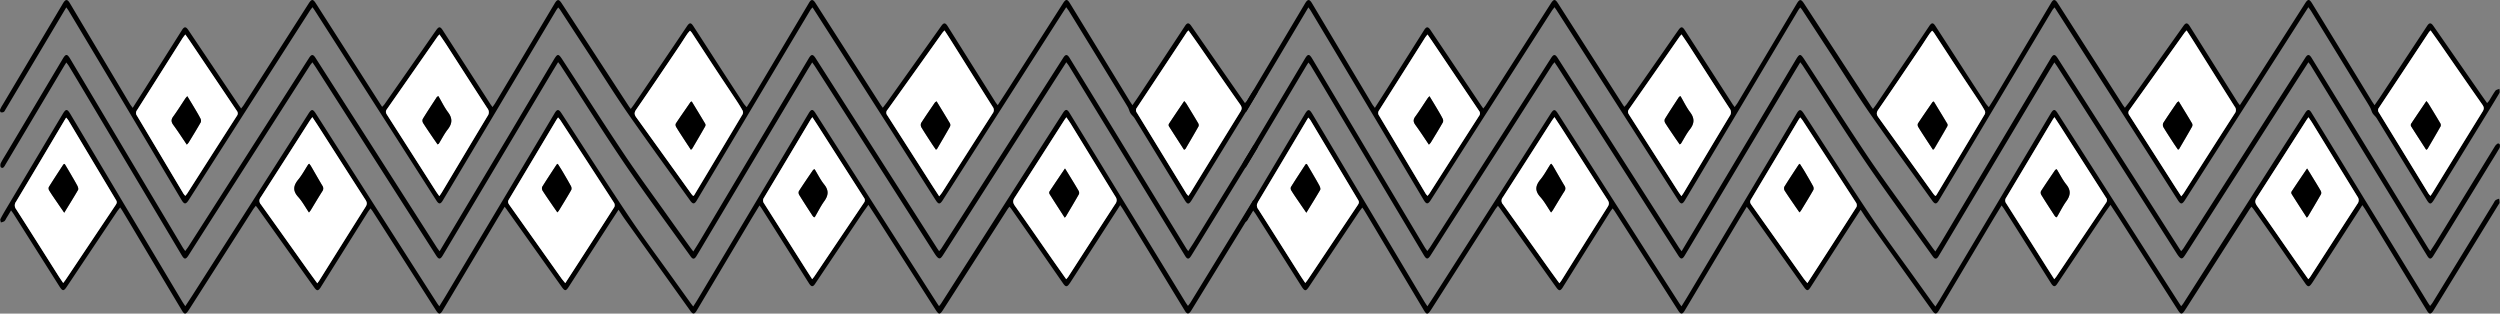 <?xml version="1.0" encoding="UTF-8"?> <svg xmlns="http://www.w3.org/2000/svg" id="Layer_1" data-name="Layer 1" viewBox="0 0 1807.34 226.71"><rect x="0" y="0" width="1807.34" height="226.71" fill="#808080" stroke="none"/> <defs> <style>.cls-1{fill:#fff;}</style> </defs> <path d="M1536.16,77.91c1.12-1.44,2-2.56,2.9-3.75q19.73-27.72,39.43-55.45c1.75-2.45,2.93-2.38,4.6.27q17.25,27.42,34.5,54.84c.41.66.94,1.25,1.67,2.23,2.5-3.86,4.81-7.36,7.07-10.9q20-31.29,40-62.58c2.21-3.46,3.15-3.44,5.33.13q21.54,35.16,43,70.35c.55.89,1.16,1.74,2,3,1.54-2.24,2.87-4.09,4.13-6l33.9-51.38c1.57-2.38,2.8-2.36,4.5.08l34.28,49.33L1798,74.5a14.22,14.22,0,0,0,1.39-1.54c1.55-2.46,2.93-5,4.64-7.37.56-.76,1.93-.94,2.93-1.39,0,1,.39,2.31-.07,3.09-3.83,6.5-7.82,12.92-11.77,19.36q-17.46,28.46-34.94,56.9c-.21.36-.43.71-.65,1.06-2.13,3.35-3.06,3.35-5.17-.11q-18.09-29.53-36.18-59.06c-.8-1.3-2.14-2.28-2.94-3.59s-1.07-2.89-1.83-4.22c-1.68-2.95-3.52-5.82-5.3-8.72Q1689.55,38.61,1671,8.34c-.59-1-1.3-1.87-2.19-3.13-3.24,5-6.29,9.76-9.32,14.5l-76,118.84-3.89,6.09c-2.07,3.21-3.1,3.24-5.13.08-5.6-8.75-11.16-17.52-16.76-26.26q-34.57-54.06-69.16-108.1l-3.21-5a16.27,16.27,0,0,0-1.51,1.77q-20.55,34.44-41.08,68.9t-41.09,68.87c-1.69,2.82-2.84,2.85-4.74.21-14.91-20.79-30-41.44-44.66-62.45-9.72-14-18.72-28.45-28-42.71q-10.69-16.38-21.36-32.76c-.35-.54-.79-1-1.41-1.78a20.78,20.78,0,0,0-1.41,1.88q-22.53,37.77-45,75.55-18.51,31-37,62c-1.72,2.89-2.91,2.94-4.66.21q-19-29.7-38-59.41-25-39.06-50-78.1c-.44-.69-.93-1.34-1.61-2.32-.72,1-1.35,1.68-1.86,2.48q-26.6,41.55-53.17,83.13-17.17,26.88-34.37,53.75c-2.1,3.28-3.25,3.22-5.22-.09q-22.11-37.14-44.26-74.26Q966.22,38.91,947.48,7.59c-.4-.65-.88-1.25-1.6-2.26-3.21,5.4-6.16,10.37-9.12,15.33Q919.32,50,901.84,79.31c-.33.57-.62,1.31-1.14,1.59a2.85,2.85,0,0,1-2.19.25c-.39-.17-.68-1.36-.49-1.9a21.48,21.48,0,0,1,1.86-3.51L943.44,2.53c2-3.32,3.2-3.32,5.17,0Q970.28,38.91,992,75.29c.49.81,1.11,1.55,1.94,2.7,3-4.75,5.84-9.13,8.62-13.52q13.5-21.37,27-42.74c1.65-2.6,2.84-2.61,4.6,0q17.73,26.38,35.43,52.77c.82,1.22,1.67,2.42,2.73,3.94.74-1,1.31-1.63,1.77-2.35q23.49-36.73,47-73.49c2.16-3.38,3.16-3.43,5.24-.18l46.34,72.42c.44.69.91,1.38,1.58,2.4a17.22,17.22,0,0,0,1.65-1.78q13.28-19,26.52-38c3.61-5.18,7.19-10.39,10.83-15.55,2-2.89,3-2.87,4.89.07q17.16,26.58,34.31,53.19c.43.68.94,1.32,1.6,2.23.76-1.1,1.41-1.93,2-2.83q21.43-35.94,42.86-71.89c2.07-3.47,3.13-3.48,5.36-.05l48.45,74.31c.34.53.74,1,1.32,1.82,1.06-1.44,2-2.6,2.78-3.81Q1370.85,54.1,1385,33.26c3.21-4.73,6.39-9.49,9.59-14.24,1.89-2.8,2.91-2.85,4.71-.07q11.46,17.64,22.85,35.32,6.71,10.33,13.48,20.63a29.86,29.86,0,0,0,2.18,2.56c1.4-2.23,2.71-4.23,3.93-6.28Q1462.36,36.5,1483,1.81c1.48-2.48,2.79-2.38,4.54.36Q1504.12,28.1,1520.69,54q6.91,10.82,13.84,21.63C1534.93,76.29,1535.4,76.87,1536.16,77.91Zm-137.08,63.76c.45-.34.71-.44.82-.63q17.55-29.25,35-58.53a3,3,0,0,0,0-2.48c-1.44-2.61-3-5.14-4.66-7.63-4.79-7.26-9.65-14.47-14.42-21.74-5.93-9-11.79-18-17.7-27.06a13.07,13.07,0,0,0-1.26-1.39,25.26,25.26,0,0,0-2,2.36c-2.26,3.37-4.41,6.82-6.69,10.18-10,14.86-20,29.74-30.22,44.49-1.52,2.2-1.41,3.56.09,5.63q19.79,27.34,39.39,54.82C1397.88,140.39,1398.5,141,1399.08,141.67Zm177.85.25c.83-1.09,1.47-1.82,2-2.62,12.2-19.1,24.36-38.23,36.64-57.28a3.9,3.9,0,0,0,0-4.9c-9.81-15.5-19.52-31.07-29.28-46.61-1.74-2.77-3.54-5.5-5.49-8.52-.78.92-1.29,1.45-1.71,2q-19.75,27.69-39.51,55.37a3,3,0,0,0-.13,4q15.77,24.51,31.4,49.1C1572.76,135.52,1574.74,138.55,1576.93,141.92ZM1757.15,22a15.11,15.11,0,0,0-1.28,1.45q-18,27.21-36,54.42a2.87,2.87,0,0,0,0,3.6q17.92,29.19,35.77,58.43a16.4,16.4,0,0,0,1.44,1.7c.59-.87,1.06-1.51,1.48-2.18q18.06-29.4,36.17-58.76c1.23-2,1.08-3.25-.19-5.06-10.11-14.43-20.11-28.92-30.15-43.39C1762.07,28.89,1759.7,25.6,1757.15,22ZM1215.57,141.79c.72-1.07,1.24-1.78,1.69-2.53,11-18.45,22-36.93,33.12-55.33a4.51,4.51,0,0,0-.07-5.59c-10-15.31-19.79-30.7-29.68-46.05-1.56-2.42-3.22-4.76-5-7.4-.69.82-1.2,1.34-1.61,1.93q-18.15,26-36.32,52.08c-1.06,1.51-.9,2.56,0,4q17.73,27.67,35.4,55.39C1213.81,139.36,1214.59,140.39,1215.57,141.79ZM1032,24.94c-.86,1.14-1.56,1.93-2.11,2.81q-16.45,26-32.9,52a3.17,3.17,0,0,0,0,3.84q16.9,28.2,33.71,56.48a12.46,12.46,0,0,0,1.29,1.52c.59-.75,1-1.23,1.4-1.78q17.91-28,35.84-56a2.89,2.89,0,0,0,0-3.63q-16.51-24.48-33-49C1034.91,29.16,1033.54,27.22,1032,24.94Z"></path> <path d="M1262.8,149.47c-2.31,3.83-4.43,7.27-6.5,10.74q-19.2,32.19-38.4,64.4c-1.66,2.77-2.82,2.75-4.65-.1l-36.89-57.73q-4.56-7.14-9.15-14.27c-.35-.54-.78-1-1.4-1.85-.81,1.12-1.5,2-2.09,2.93q-16.63,26.49-33.23,53c-.27.42-.5.87-.78,1.28-1.68,2.51-2.68,2.56-4.44.14-3.07-4.24-6.09-8.51-9.13-12.77q-15.84-22.23-31.68-44.46c-.42-.6-.9-1.16-1.56-2-.79,1.05-1.53,1.91-2.13,2.86q-23,36-46,72c-.13.21-.28.41-.42.62-2.17,3.27-3.06,3.29-5,0q-16.47-27.59-32.93-55.2-5-8.44-10.1-16.89c-.37-.62-.81-1.2-1.44-2.13-.86,1.12-1.59,2-2.21,2.88q-18.23,27.24-36.43,54.49c-2.13,3.2-3,3.18-5.08,0l-33.18-52.41c-.52-.82-1.13-1.59-2-2.81-1.31,2.16-2.4,4-3.5,5.75a6.81,6.81,0,0,1-1.35,2.07,8.65,8.65,0,0,1-2.51.86c-.13-.82-.62-1.81-.32-2.42,1.21-2.45,2.63-4.8,4-7.16l31.87-53.54q4.51-7.59,9.08-15.18c2.36-3.94,3.27-3.94,5.63,0q13.9,23.32,27.8,46.66,26.43,44.28,52.88,88.56c.66,1.11,1.4,2.17,2.36,3.65,1.87-2.84,3.51-5.29,5.1-7.78q24.72-38.62,49.4-77.26,17.31-27.09,34.59-54.19c2.21-3.46,3.14-3.47,5.36,0q32,50.07,64,100.15,11.82,18.47,23.66,36.92c.39.61.85,1.17,1.58,2.18,1.65-2.68,3.13-5,4.55-7.4q30.33-50.81,60.64-101.62,9.06-15.18,18.08-30.4c1.9-3.21,3-3.24,5.08-.08,16.23,24.92,32.23,50,48.77,74.7,10.12,15.11,21.06,29.68,31.63,44.48q6.45,9,12.91,18c.51.71,1.07,1.39,1.91,2.47,1.26-2,2.32-3.61,3.32-5.28L1471,101.42c3.87-6.49,7.72-13,11.61-19.48,1.93-3.22,3-3.2,5,0q23.88,37.36,47.76,74.74,19.92,31.17,39.89,62.32c.44.69.92,1.36,1.58,2.34a20.16,20.16,0,0,0,1.44-1.77q23.87-37.36,47.73-74.76,20.19-31.59,40.45-63.16c1.83-2.86,3-2.86,4.78.11q22.14,36.12,44.26,72.25,19.77,32.29,39.56,64.59c.47.77,1,1.49,1.75,2.57.79-1,1.48-1.82,2-2.7q22.08-36,44.12-72a5.93,5.93,0,0,1,1.27-1.82,11.24,11.24,0,0,1,2.5-1,16.59,16.59,0,0,1,.32,2.87c0,.51-.54,1-.84,1.51q-23.22,37.8-46.42,75.6c-.27.43-.52.86-.8,1.27-1.59,2.32-2.8,2.32-4.25,0-2.92-4.74-5.8-9.5-8.71-14.25Q1728,181.07,1710,151.54c-.6-1-1.27-1.9-2.18-3.26-.7,1.1-1.19,1.9-1.7,2.69q-17.08,26.49-34.2,53c-.22.35-.46.69-.7,1-1.76,2.59-2.81,2.61-4.61,0q-10.38-14.94-20.73-29.9Q1637.47,163,1629,151c-.33-.46-.73-.88-1.31-1.57-.54.71-1,1.23-1.39,1.82L1579.75,224c-2.25,3.52-3.1,3.57-5.35.05q-20.94-32.73-41.84-65.5c-2.14-3.34-4.33-6.66-6.81-10.47-1.77,2.51-3.36,4.67-4.85,6.89q-16.87,25.14-33.72,50.29c-1.56,2.32-2.73,2.16-4.42-.5q-12.1-19.17-24.21-38.34-4.92-7.8-9.87-15.58c-.43-.68-.93-1.3-1.65-2.31-2.47,4.07-4.76,7.78-7,11.53q-19.14,32.1-38.25,64.22c-1.77,3-2.85,3.11-4.69.53q-23.86-33.33-47.66-66.72c-1.42-2-2.7-4.06-4.3-6.47-2.34,3.61-4.38,6.71-6.4,9.82q-14.87,23-29.71,46.07c-1.91,2.95-2.76,3-4.83.09q-19.79-27.84-39.54-55.69C1264.19,151.28,1263.68,150.64,1262.8,149.47Zm-135.45,55.32c.74-1,1.15-1.54,1.5-2.09q16.67-26.59,33.38-53.17c1.22-1.93,1.1-3.26-.1-5.12-10.81-16.75-21.51-33.57-32.25-50.36-1.94-3-3.93-6-6.11-9.37-.91,1.28-1.56,2.13-2.13,3q-17.6,27.49-35.2,55a3.84,3.84,0,0,0,.13,5.08c11.15,15.52,22.2,31.12,33.29,46.69C1122.25,197.8,1124.69,201.12,1127.35,204.79ZM1301.43,84.91c-.64.94-1.13,1.58-1.54,2.27q-17,28.54-34.07,57.07c-.88,1.47-.56,2.5.37,3.81q18.82,26.49,37.57,53c.82,1.16,1.78,2.24,2.86,3.58l.66-1q17.43-27,34.8-54a3.5,3.5,0,0,0-.22-3.06q-19.32-29.91-38.8-59.72A24.13,24.13,0,0,0,1301.43,84.91ZM943.65,204.58c.74-1,1.31-1.68,1.81-2.41q3.35-5,6.65-9.94,14.68-21.94,29.37-43.9c.79-1.17,1.29-2.13.42-3.6q-17.37-28.93-34.63-57.94A14.52,14.52,0,0,0,945.8,85c-.39.65-.61,1-.82,1.34q-17.68,29.76-35.43,59.49a4.33,4.33,0,0,0,.06,5.33c10.16,15.87,20.2,31.82,30.29,47.74C941.05,200.75,942.27,202.51,943.65,204.58Zm725.12-2.75a20.64,20.64,0,0,0,1.32-1.61c11.35-17.59,22.66-35.2,34.08-52.74a4.29,4.29,0,0,0,.1-5.36c-10.86-17.6-21.62-35.26-32.43-52.89-.88-1.44-1.87-2.83-2.95-4.45-.67,1-1.12,1.54-1.52,2.16-11.95,18.68-23.85,37.38-35.89,56-1.49,2.3-1.22,3.81.27,5.92,9,12.68,17.78,25.47,26.66,38.22C1661.78,191.91,1665.17,196.71,1668.77,201.83ZM1485.24,84.72c-.72,1-1.08,1.47-1.38,2q-16.77,28.13-33.56,56.23a3.48,3.48,0,0,0,.13,4.25q14.52,22.8,28.91,45.67c1.83,2.9,3.7,5.78,5.75,9,.73-.93,1.21-1.47,1.61-2.07q17.86-26.55,35.74-53.11a2.92,2.92,0,0,0,0-3.77Q1505.86,117,1489.35,91C1488.07,89,1486.77,87.06,1485.24,84.72Z"></path> <path d="M1668.82,45c-4.33,6.74-8.41,13.09-12.48,19.46q-37.92,59.31-75.8,118.65c-2.63,4.12-3.43,5.65-7,0q-43-67.59-86.25-135c-.57-.88-1.21-1.72-2.1-3-1.46,2.35-2.73,4.33-3.94,6.35q-35.94,60.23-71.87,120.48c-2.64,4.42-5.23,8.87-7.92,13.26-1.43,2.32-2.6,2.36-4.15.2-16-22.44-32.48-44.62-48-67.42-15.76-23.13-30.62-46.87-45.88-70.34-.48-.75-1.05-1.43-1.94-2.63-1.75,2.9-3.29,5.39-4.79,7.91L1257.2,119,1218,184.65c-1.74,2.92-2.9,3-4.78,0q-19.95-31.17-39.86-62.35l-47.25-73.9c-.67-1-1.38-2-2.29-3.4-.7.88-1.3,1.51-1.77,2.24q-18,28.12-35.95,56.27-16.11,25.2-32.26,50.37-9.81,15.33-19.57,30.68c-2,3.07-3,3.09-4.87,0L960.64,69.24q-6.43-10.81-12.93-21.59c-.45-.74-1-1.4-1.79-2.46-.73,1.15-1.26,1.94-1.75,2.76l-42.44,71.29c-.08.15-.14.31-.23.45-.69,1.09-1.54,2.38-2.87,1.25-.53-.44-.51-2.15-.11-3,1.26-2.53,2.81-4.9,4.25-7.33L943.3,42.56c2.24-3.77,3.21-3.76,5.51.09q21.38,35.85,42.73,71.71,19.22,32.21,38.45,64.4c.5.83,1.1,1.61,1.87,2.73.88-1.21,1.63-2.14,2.28-3.15q39.73-62.13,79.46-124.29c2.6-4.06,5.17-8.13,7.79-12.18,1.8-2.76,2.9-2.77,4.69,0q20.43,31.9,40.83,63.82,23.28,36.44,46.57,72.86c.6.95,1.3,1.83,2.22,3.11,2.85-4.79,5.46-9.19,8.09-13.58q21-35.18,42-70.36,16.14-27.08,32.24-54.17c3-5,3.49-5.05,6.66-.18,14.83,22.75,29.42,45.67,44.52,68.24,10.11,15.12,20.93,29.76,31.46,44.6,5.49,7.72,11,15.4,16.55,23.1.52.71,1.07,1.4,1.92,2.5,1.57-2.52,2.94-4.64,4.24-6.8q20.6-34.56,41.19-69.12,19-31.86,38-63.71c1.9-3.18,3-3.19,5.06,0q21.09,33,42.15,65.92l45.37,71c.48.75,1,1.48,1.7,2.5.67-.83,1.23-1.41,1.66-2.07q35.58-55.64,71.13-111.28l16.91-26.46c1.73-2.7,2.91-2.69,4.66.15q14.23,23.15,28.43,46.31,18.4,30.08,36.77,60.16,9.49,15.51,19,31c.38.61.82,1.18,1.5,2.16,1.44-2.22,2.72-4.1,3.91-6q21.43-34.93,42.88-69.87a6.46,6.46,0,0,1,2.1-2c.24-.15,1.32.4,1.37.72A4.18,4.18,0,0,1,1807,107c-2.48,4.22-5.08,8.38-7.65,12.55l-32.07,52.24-8,12.95c-1.76,2.87-2.9,2.93-4.61.13Q1733.36,150,1712,115.16q-20.62-33.7-41.21-67.4C1670.32,46.92,1669.69,46.16,1668.82,45Z"></path> <path class="cls-1" d="M1399.08,141.67c-.58-.67-1.2-1.28-1.7-2Q1377.7,112.27,1358,84.87c-1.5-2.07-1.61-3.43-.09-5.63,10.18-14.75,20.19-29.63,30.22-44.49,2.28-3.36,4.43-6.81,6.69-10.18a25.26,25.26,0,0,1,2-2.36,13.07,13.07,0,0,1,1.26,1.39c5.91,9,11.77,18.06,17.7,27.06,4.77,7.27,9.63,14.48,14.42,21.74,1.63,2.49,3.22,5,4.66,7.63a3,3,0,0,1,0,2.48q-17.45,29.31-35,58.53C1399.79,141.23,1399.53,141.33,1399.08,141.67Zm-1-68.32c-.57.28-.77.31-.85.42-3.57,5.19-7.18,10.36-10.64,15.63a2.86,2.86,0,0,0,.28,2.4c1.69,2.85,3.53,5.62,5.33,8.4s3.49,5.32,5.34,8.13a8.63,8.63,0,0,0,1-1c3.1-5.29,6.21-10.58,9.25-15.91a2.18,2.18,0,0,0,.12-1.81C1404.63,84.16,1401.34,78.8,1398,73.35Z"></path> <path class="cls-1" d="M1576.93,141.92c-2.19-3.37-4.17-6.4-6.12-9.45q-15.69-24.56-31.4-49.1a3,3,0,0,1,.13-4q19.8-27.65,39.51-55.37c.42-.59.93-1.12,1.71-2,2,3,3.75,5.75,5.49,8.52,9.76,15.54,19.47,31.11,29.28,46.61a3.9,3.9,0,0,1,0,4.9c-12.28,19-24.44,38.18-36.64,57.28C1578.4,140.1,1577.76,140.83,1576.93,141.92Zm-1.87-68.65c-.54.38-1,.54-1.17.85-3.38,4.93-6.79,9.84-10,14.88a3.58,3.58,0,0,0,.2,3.08c2.34,3.92,4.87,7.73,7.36,11.56,1,1.55,2.08,3.06,3.17,4.64.48-.4.73-.52.85-.72,3.1-5.3,6.22-10.59,9.23-15.94a2.73,2.73,0,0,0,.06-2.3C1581.61,84,1578.36,78.69,1575.06,73.27Z"></path> <path class="cls-1" d="M1757.15,22c2.55,3.59,4.92,6.88,7.23,10.21,10,14.47,20,29,30.15,43.39,1.27,1.81,1.42,3.09.19,5.06q-18.18,29.31-36.17,58.76c-.42.67-.89,1.31-1.48,2.18a16.4,16.4,0,0,1-1.44-1.7q-17.88-29.22-35.77-58.43a2.87,2.87,0,0,1,0-3.6q18.06-27.18,36-54.42A15.11,15.11,0,0,1,1757.15,22ZM1754,108.3c.58-.4.85-.5,1-.69,3.18-5.44,6.39-10.87,9.47-16.36a2.69,2.69,0,0,0-.3-2.21c-2.78-4.72-5.63-9.39-8.49-14.06a22.31,22.31,0,0,0-1.51-1.91c-3.8,5.63-7.43,11-11,16.36a2,2,0,0,0-.1,1.77C1746.61,96.88,1750.27,102.5,1754,108.3Z"></path> <path class="cls-1" d="M1215.57,141.79c-1-1.4-1.76-2.43-2.45-3.51q-17.7-27.69-35.4-55.39c-.92-1.43-1.08-2.48,0-4q18.22-26,36.32-52.08c.41-.59.92-1.11,1.61-1.93,1.78,2.64,3.44,5,5,7.4,9.89,15.35,19.72,30.74,29.68,46.05a4.51,4.51,0,0,1,.07,5.59c-11.11,18.4-22.09,36.88-33.12,55.33C1216.81,140,1216.29,140.72,1215.57,141.79Zm-1.26-37.38c.63-.39.83-.44.9-.56,2.13-3.46,4-7.15,6.45-10.32,3.33-4.24,3.52-7.94.23-12.34-2.69-3.6-4.64-7.74-7-11.72-.57.35-.94.46-1.1.7-3.44,5.28-6.91,10.53-10.2,15.9a3.32,3.32,0,0,0,.3,2.87c2.38,3.78,4.94,7.45,7.44,11.16C1212.32,101.52,1213.29,102.92,1214.31,104.41Z"></path> <path class="cls-1" d="M1032,24.94c1.57,2.28,2.94,4.22,4.27,6.2q16.47,24.49,33,49a2.89,2.89,0,0,1,0,3.63q-18,28-35.84,56.05c-.36.55-.81,1-1.4,1.78a12.46,12.46,0,0,1-1.29-1.52q-16.86-28.25-33.71-56.48a3.17,3.17,0,0,1,0-3.84q16.5-26,32.9-52C1030.41,26.87,1031.11,26.08,1032,24.94Zm1,79.61a11.82,11.82,0,0,0,1.33-1.45c3-4.9,6-9.77,8.81-14.74a3.38,3.38,0,0,0-.24-2.67c-1.32-2.57-2.81-5.06-4.29-7.56-1.66-2.81-3.37-5.58-5.18-8.57a14.06,14.06,0,0,0-1.22,1.34c-3,4.48-5.87,9.07-9.05,13.41-1.68,2.3-1.41,4,.18,6.12C1026.67,95,1029.72,99.69,1033,104.55Z"></path> <path class="cls-1" d="M1127.35,204.79c-2.66-3.67-5.1-7-7.49-10.34-11.09-15.57-22.14-31.17-33.29-46.69a3.84,3.84,0,0,1-.13-5.08q17.67-27.45,35.2-55c.57-.89,1.22-1.74,2.13-3,2.18,3.34,4.17,6.34,6.11,9.37,10.74,16.79,21.44,33.61,32.25,50.36,1.2,1.86,1.32,3.19.1,5.12q-16.79,26.53-33.38,53.17C1128.5,203.25,1128.09,203.77,1127.35,204.79Zm-5.88-86.43c-.46.38-.62.46-.7.59-2.35,3.62-4.38,7.49-7.1,10.8-3.59,4.36-4.24,8.08-.14,12.6,3,3.26,5.08,7.26,7.8,11.26.61-.8,1-1.25,1.34-1.77,2.76-4.52,5.44-9.1,8.29-13.57a3.4,3.4,0,0,0,0-4.08c-2.81-4.7-5.49-9.46-8.25-14.19A16.86,16.86,0,0,0,1121.47,118.36Z"></path> <path class="cls-1" d="M1301.43,84.91a24.13,24.13,0,0,1,1.63,2q19.44,29.83,38.8,59.72a3.5,3.5,0,0,1,.22,3.06q-17.31,27.06-34.8,54l-.66,1c-1.08-1.34-2-2.42-2.86-3.58q-18.78-26.52-37.57-53c-.93-1.31-1.25-2.34-.37-3.81q17.07-28.52,34.07-57.07C1300.3,86.49,1300.79,85.85,1301.43,84.91Zm-.55,68.62a10.16,10.16,0,0,0,1-1.16c3.06-5,6.16-10,9.07-15.14a3.61,3.61,0,0,0-.38-2.87c-2.06-3.78-4.26-7.48-6.44-11.19-.94-1.59-2-3.14-3-4.75-.47.36-.74.46-.86.65-3.5,5.34-7,10.66-10.39,16.08a3.38,3.38,0,0,0,.43,2.86c2.46,3.84,5.08,7.57,7.65,11.34C1298.91,150.69,1299.84,152,1300.88,153.53Z"></path> <path class="cls-1" d="M943.65,204.58c-1.38-2.07-2.6-3.83-3.75-5.64-10.09-15.92-20.13-31.87-30.29-47.74a4.33,4.33,0,0,1-.06-5.33Q927.36,116.19,945,86.38c.21-.34.43-.69.82-1.34a14.52,14.52,0,0,1,1.47,1.75q17.33,29,34.63,57.94c.87,1.47.37,2.43-.42,3.6q-14.7,21.94-29.37,43.9-3.32,5-6.65,9.94C945,202.9,944.39,203.59,943.65,204.58Zm.75-50.79c3.57-5.86,6.87-11.12,10-16.5.39-.69,0-2.1-.49-3-1.68-3.15-3.51-6.22-5.31-9.31-1.27-2.18-2.58-4.35-3.87-6.52-.51.22-.83.26-.94.43-3.54,5.42-7.1,10.83-10.52,16.33a2.82,2.82,0,0,0,.29,2.43c1.84,3,3.84,5.82,5.79,8.71C940.89,148.71,942.48,151,944.4,153.79Z"></path> <path class="cls-1" d="M1668.77,201.83c-3.6-5.12-7-9.92-10.36-14.75-8.88-12.75-17.69-25.54-26.66-38.22-1.49-2.11-1.76-3.62-.27-5.92,12-18.62,23.94-37.32,35.89-56,.4-.62.85-1.21,1.52-2.16,1.08,1.62,2.07,3,2.95,4.45,10.81,17.63,21.57,35.29,32.43,52.89a4.29,4.29,0,0,1-.1,5.36c-11.42,17.54-22.73,35.15-34.08,52.74A20.64,20.64,0,0,1,1668.77,201.83Zm-1.11-44.5a4.85,4.85,0,0,0,.77-.71c3.22-5.43,6.46-10.84,9.56-16.32a3,3,0,0,0-.36-2.46c-2.07-3.6-4.26-7.12-6.42-10.66-1-1.67-2.06-3.33-3.33-5.36-4,5.88-7.65,11.29-11.25,16.75a2.08,2.08,0,0,0,.15,1.79C1660.33,146,1663.93,151.54,1667.66,157.33Z"></path> <path class="cls-1" d="M1485.24,84.72c1.53,2.34,2.83,4.32,4.11,6.31q16.56,25.92,33.14,51.82a2.92,2.92,0,0,1,0,3.77q-17.91,26.53-35.74,53.11c-.4.6-.88,1.14-1.61,2.07-2-3.19-3.92-6.07-5.75-9q-14.44-22.85-28.91-45.67a3.48,3.48,0,0,1-.13-4.25q16.83-28.08,33.56-56.23C1484.16,86.19,1484.52,85.74,1485.24,84.72Zm1.3,72.4c.32-.21.51-.26.58-.39,2.23-3.78,4.17-7.77,6.73-11.32,3-4.18,3.32-7.74,0-11.95-2.7-3.38-4.63-7.37-7-11.16-.57.32-.95.4-1.11.64-3.46,5.07-6.94,10.14-10.26,15.3a3.12,3.12,0,0,0,.29,2.68c3.14,5.09,6.4,10.09,9.65,15.11A6.41,6.41,0,0,0,1486.54,157.12Z"></path> <path d="M1398,73.35c3.31,5.45,6.6,10.81,9.8,16.22a2.18,2.18,0,0,1-.12,1.81c-3,5.33-6.15,10.62-9.25,15.91a8.63,8.63,0,0,1-1,1c-1.85-2.81-3.61-5.46-5.34-8.13s-3.64-5.55-5.33-8.4a2.86,2.86,0,0,1-.28-2.4c3.46-5.27,7.07-10.44,10.64-15.63C1397.26,73.66,1397.46,73.63,1398,73.35Z"></path> <path d="M1575.06,73.27c3.3,5.42,6.55,10.7,9.69,16a2.73,2.73,0,0,1-.06,2.3c-3,5.35-6.13,10.64-9.23,15.94-.12.2-.37.32-.85.72-1.09-1.58-2.16-3.09-3.17-4.64-2.49-3.83-5-7.64-7.36-11.56a3.58,3.58,0,0,1-.2-3.08c3.22-5,6.63-10,10-14.88C1574.1,73.81,1574.52,73.65,1575.06,73.27Z"></path> <path d="M1754,108.3c-3.73-5.8-7.39-11.42-11-17.1a2,2,0,0,1,.1-1.77c3.57-5.39,7.2-10.73,11-16.36a22.31,22.31,0,0,1,1.51,1.91c2.86,4.67,5.71,9.34,8.49,14.06a2.69,2.69,0,0,1,.3,2.21c-3.08,5.49-6.29,10.92-9.47,16.36C1754.85,107.8,1754.58,107.9,1754,108.3Z"></path> <path d="M1214.31,104.41c-1-1.49-2-2.89-3-4.31-2.5-3.71-5.06-7.38-7.44-11.16a3.32,3.32,0,0,1-.3-2.87c3.29-5.37,6.76-10.62,10.2-15.9.16-.24.53-.35,1.1-.7,2.33,4,4.28,8.12,7,11.72,3.29,4.4,3.1,8.1-.23,12.34-2.49,3.17-4.32,6.86-6.45,10.32C1215.14,104,1214.94,104,1214.31,104.41Z"></path> <path d="M1033,104.55c-3.29-4.86-6.34-9.59-9.66-14.12-1.59-2.17-1.86-3.82-.18-6.12,3.18-4.34,6-8.93,9.05-13.41a14.06,14.06,0,0,1,1.22-1.34c1.81,3,3.52,5.76,5.18,8.57,1.48,2.5,3,5,4.29,7.56a3.38,3.38,0,0,1,.24,2.67c-2.84,5-5.83,9.84-8.81,14.74A11.82,11.82,0,0,1,1033,104.55Z"></path> <path d="M1121.47,118.36a16.86,16.86,0,0,1,1.24,1.64c2.76,4.73,5.44,9.49,8.25,14.19a3.4,3.4,0,0,1,0,4.08c-2.85,4.47-5.53,9-8.29,13.57-.31.52-.73,1-1.34,1.77-2.72-4-4.85-8-7.8-11.26-4.1-4.52-3.45-8.24.14-12.6,2.72-3.31,4.75-7.18,7.1-10.8C1120.85,118.82,1121,118.74,1121.47,118.36Z"></path> <path d="M1300.88,153.53c-1-1.51-2-2.84-2.88-4.18-2.57-3.77-5.19-7.5-7.65-11.34a3.38,3.38,0,0,1-.43-2.86c3.35-5.42,6.89-10.74,10.39-16.08.12-.19.39-.29.86-.65,1,1.61,2,3.16,3,4.75,2.18,3.71,4.38,7.41,6.44,11.19a3.61,3.61,0,0,1,.38,2.87c-2.91,5.11-6,10.11-9.07,15.14A10.16,10.16,0,0,1,1300.88,153.53Z"></path> <path d="M944.4,153.79c-1.92-2.79-3.51-5.08-5.08-7.39-2-2.89-4-5.75-5.79-8.71a2.82,2.82,0,0,1-.29-2.43c3.42-5.5,7-10.91,10.52-16.33.11-.17.43-.21.94-.43,1.29,2.17,2.6,4.34,3.87,6.52,1.8,3.09,3.63,6.16,5.31,9.31.45.86.88,2.27.49,3C951.27,142.67,948,147.93,944.4,153.79Z"></path> <path d="M1667.66,157.33c-3.73-5.79-7.33-11.36-10.88-17a2.08,2.08,0,0,1-.15-1.79c3.6-5.46,7.28-10.87,11.25-16.75,1.27,2,2.31,3.69,3.33,5.36,2.16,3.54,4.35,7.06,6.42,10.66a3,3,0,0,1,.36,2.46c-3.1,5.48-6.34,10.89-9.56,16.32A4.85,4.85,0,0,1,1667.66,157.33Z"></path> <path d="M1486.54,157.12a6.41,6.41,0,0,1-1.12-1.09c-3.25-5-6.51-10-9.65-15.11a3.12,3.12,0,0,1-.29-2.68c3.32-5.16,6.8-10.23,10.26-15.3.16-.24.54-.32,1.11-.64,2.32,3.79,4.25,7.78,7,11.16,3.37,4.21,3,7.77,0,11.95-2.56,3.55-4.5,7.54-6.73,11.32C1487.05,156.86,1486.86,156.91,1486.54,157.12Z"></path> <path d="M638.2,77.91c1.12-1.44,2-2.56,2.9-3.75q19.73-27.72,39.43-55.45c1.75-2.45,2.93-2.38,4.6.27q17.25,27.42,34.5,54.84c.41.66.93,1.25,1.67,2.23,2.5-3.86,4.81-7.36,7.07-10.9q20-31.29,40-62.58c2.21-3.46,3.15-3.44,5.33.13q21.54,35.16,43,70.35c.55.89,1.16,1.74,2,3,1.54-2.24,2.87-4.09,4.13-6q17-25.68,33.9-51.38c1.57-2.38,2.8-2.36,4.5.08l34.28,49.33L900,74.5A14.22,14.22,0,0,0,901.41,73c1.54-2.46,2.93-5,4.64-7.37.56-.76,1.93-.94,2.93-1.39,0,1,.39,2.31-.07,3.09-3.83,6.5-7.82,12.92-11.77,19.36q-17.46,28.46-34.94,56.9c-.21.36-.43.71-.65,1.06-2.13,3.35-3.06,3.35-5.17-.11Q838.29,115,820.2,85.44c-.8-1.3-2.14-2.28-2.94-3.59s-1.07-2.89-1.83-4.22c-1.68-2.95-3.53-5.82-5.3-8.72Q791.59,38.61,773,8.34c-.59-1-1.3-1.87-2.19-3.13-3.24,5-6.29,9.76-9.32,14.5l-76,118.84-3.89,6.09c-2.07,3.21-3.1,3.24-5.13.08-5.6-8.75-11.16-17.52-16.76-26.26Q625.22,64.4,590.63,10.36l-3.21-5a16.27,16.27,0,0,0-1.51,1.77Q565.36,41.56,544.83,76t-41.09,68.87c-1.69,2.82-2.84,2.85-4.74.21-14.91-20.79-30-41.44-44.66-62.45-9.72-14-18.72-28.45-28-42.71Q415.63,23.56,405,7.18c-.35-.54-.79-1-1.41-1.78a20.78,20.78,0,0,0-1.41,1.88q-22.53,37.77-45,75.55-18.51,31-37,62c-1.72,2.89-2.91,2.94-4.66.21q-19-29.7-38-59.41-25-39.06-50-78.1c-.44-.69-.93-1.34-1.61-2.32-.72,1-1.35,1.68-1.86,2.48Q197.38,49.28,170.8,90.86q-17.18,26.88-34.37,53.75c-2.1,3.28-3.25,3.22-5.22-.09Q109.1,107.38,87,70.26,68.26,38.91,49.52,7.59c-.4-.65-.88-1.25-1.6-2.26-3.21,5.4-6.16,10.37-9.12,15.33Q21.36,50,3.88,79.31c-.34.57-.62,1.31-1.14,1.59a2.85,2.85,0,0,1-2.19.25C.16,81-.13,79.79.06,79.25a21.48,21.48,0,0,1,1.86-3.51L45.47,2.53c2-3.32,3.21-3.32,5.18,0Q72.32,38.91,94,75.29c.49.81,1.11,1.55,1.94,2.7,3-4.75,5.84-9.13,8.62-13.52q13.5-21.37,27-42.74c1.65-2.6,2.84-2.61,4.6,0Q153.9,48.11,171.6,74.5c.82,1.22,1.67,2.42,2.73,3.94.74-1,1.31-1.63,1.77-2.35q23.49-36.73,47-73.49c2.16-3.38,3.16-3.43,5.24-.18l46.34,72.42c.44.69.91,1.38,1.58,2.4a18.41,18.41,0,0,0,1.65-1.78q13.28-19,26.52-38c3.61-5.18,7.19-10.39,10.83-15.55,2-2.89,3-2.87,4.89.07q17.16,26.58,34.3,53.19c.44.68.95,1.32,1.61,2.23.76-1.1,1.41-1.93,1.94-2.83q21.45-35.94,42.87-71.89c2.07-3.47,3.13-3.48,5.36-.05l48.45,74.31c.34.53.74,1,1.32,1.82,1.06-1.44,2-2.6,2.78-3.81Q472.89,54.1,487,33.26c3.21-4.73,6.39-9.49,9.59-14.24,1.89-2.8,2.91-2.85,4.71-.07,7.64,11.76,15.22,23.55,22.85,35.32q6.71,10.33,13.48,20.63a29.86,29.86,0,0,0,2.18,2.56c1.4-2.23,2.71-4.23,3.93-6.28Q564.4,36.5,585,1.81c1.48-2.48,2.79-2.38,4.54.36Q606.16,28.1,622.73,54q6.91,10.82,13.84,21.63C637,76.29,637.44,76.87,638.2,77.91ZM501.12,141.67c.44-.34.71-.44.82-.63q17.55-29.25,35-58.53a3,3,0,0,0,0-2.48c-1.44-2.61-3-5.14-4.67-7.63-4.78-7.26-9.64-14.47-14.42-21.74-5.92-9-11.78-18-17.69-27.06a13.07,13.07,0,0,0-1.26-1.39,25.26,25.26,0,0,0-2,2.36c-2.26,3.37-4.41,6.82-6.69,10.18-10,14.86-20,29.74-30.22,44.49-1.52,2.2-1.41,3.56.09,5.63q19.79,27.34,39.39,54.82C499.92,140.39,500.54,141,501.12,141.67Zm177.85.25c.83-1.09,1.47-1.82,2-2.62q18.3-28.65,36.63-57.28a3.88,3.88,0,0,0,0-4.9c-9.81-15.5-19.52-31.07-29.28-46.61-1.74-2.77-3.54-5.5-5.49-8.52-.78.92-1.29,1.45-1.71,2Q661.33,51.72,641.58,79.4a3,3,0,0,0-.13,4q15.76,24.51,31.4,49.1C674.8,135.52,676.78,138.55,679,141.92ZM859.19,22a15.11,15.11,0,0,0-1.28,1.45q-18,27.21-36,54.42a2.87,2.87,0,0,0,0,3.6q17.93,29.19,35.77,58.43a17.44,17.44,0,0,0,1.43,1.7c.6-.87,1.07-1.51,1.49-2.18q18.06-29.4,36.17-58.76c1.23-2,1.07-3.25-.19-5.06-10.11-14.43-20.11-28.92-30.15-43.39C864.11,28.89,861.74,25.6,859.19,22ZM317.61,141.79c.72-1.07,1.24-1.78,1.69-2.53,11-18.45,22-36.93,33.12-55.33a4.51,4.51,0,0,0-.07-5.59c-10-15.31-19.79-30.7-29.68-46.05-1.56-2.42-3.22-4.76-5-7.4-.69.82-1.2,1.34-1.61,1.93q-18.15,26-36.32,52.08c-1.07,1.51-.9,2.56,0,4q17.73,27.67,35.4,55.39C315.85,139.36,316.63,140.39,317.61,141.79ZM134,24.94c-.86,1.14-1.56,1.93-2.12,2.81q-16.44,26-32.89,52a3.17,3.17,0,0,0,0,3.84q16.9,28.2,33.7,56.48a13.6,13.6,0,0,0,1.3,1.52c.59-.75,1-1.23,1.4-1.78q17.91-28,35.84-56a2.9,2.9,0,0,0,0-3.63q-16.51-24.48-32.95-49C137,29.16,135.58,27.22,134,24.94Z"></path> <path d="M364.84,149.47c-2.32,3.83-4.43,7.27-6.5,10.74q-19.2,32.19-38.4,64.4c-1.66,2.77-2.83,2.75-4.65-.1L278.4,166.78q-4.56-7.14-9.15-14.27c-.35-.54-.78-1-1.41-1.85-.8,1.12-1.49,2-2.08,2.93q-16.63,26.49-33.23,53c-.27.42-.5.87-.78,1.28-1.69,2.51-2.68,2.56-4.44.14-3.07-4.24-6.09-8.51-9.13-12.77Q202.34,173,186.5,150.76c-.42-.6-.9-1.16-1.56-2-.79,1.05-1.53,1.91-2.13,2.86q-23,36-46,72c-.13.21-.28.41-.42.62-2.17,3.27-3.06,3.29-5,0Q114.88,196.65,98.42,169q-5-8.44-10.1-16.89c-.37-.62-.81-1.2-1.44-2.13-.86,1.12-1.59,2-2.21,2.88q-18.23,27.24-36.43,54.49c-2.13,3.2-3,3.18-5.08,0Q26.57,181.14,10,154.93c-.51-.82-1.12-1.59-2-2.81-1.31,2.16-2.4,4-3.5,5.75a6.81,6.81,0,0,1-1.35,2.07,8.65,8.65,0,0,1-2.51.86C.49,160,0,159,.3,158.38c1.21-2.45,2.63-4.8,4-7.16L36.2,97.68q4.52-7.59,9.08-15.18c2.36-3.94,3.27-3.94,5.63,0q13.91,23.32,27.8,46.66,26.43,44.28,52.88,88.56c.66,1.11,1.4,2.17,2.36,3.65,1.87-2.84,3.51-5.29,5.1-7.78q24.7-38.62,49.4-77.26Q205.76,109.27,223,82.17c2.21-3.46,3.14-3.47,5.36,0q32,50.07,64,100.15,11.82,18.47,23.66,36.92c.39.61.85,1.17,1.58,2.18,1.65-2.68,3.13-5,4.55-7.4q30.33-50.81,60.64-101.62,9.06-15.18,18.08-30.4c1.9-3.21,3-3.24,5.08-.08,16.23,24.92,32.23,50,48.77,74.7,10.12,15.11,21.06,29.68,31.63,44.48q6.43,9,12.91,18c.51.71,1.07,1.39,1.91,2.47,1.26-2,2.32-3.61,3.32-5.28l68.52-114.9c3.87-6.49,7.72-13,11.61-19.48,1.93-3.22,3-3.2,5,0q23.88,37.36,47.76,74.74,19.92,31.17,39.89,62.32c.44.69.92,1.36,1.58,2.34a20.16,20.16,0,0,0,1.44-1.77q23.87-37.36,47.73-74.76,20.19-31.59,40.44-63.16c1.84-2.86,3-2.86,4.79.11q22.14,36.12,44.25,72.25,19.78,32.29,39.57,64.59c.47.77,1,1.49,1.75,2.57.79-1,1.48-1.82,2-2.7q22.08-36,44.12-72a5.93,5.93,0,0,1,1.27-1.82,11.24,11.24,0,0,1,2.5-1,17.63,17.63,0,0,1,.32,2.87c0,.51-.54,1-.84,1.51l-46.43,75.6c-.26.43-.51.86-.79,1.27-1.59,2.32-2.8,2.32-4.25,0-2.92-4.74-5.8-9.5-8.71-14.25Q830.08,181.07,812,151.54c-.6-1-1.27-1.9-2.18-3.26-.7,1.1-1.19,1.9-1.7,2.69l-34.2,53c-.22.35-.46.69-.7,1-1.76,2.59-2.81,2.61-4.61,0q-10.38-14.94-20.73-29.9Q739.49,163,731.08,151c-.33-.46-.73-.88-1.31-1.57-.55.71-1,1.23-1.39,1.82L681.79,224c-2.25,3.52-3.1,3.57-5.35.05q-20.94-32.73-41.84-65.5c-2.14-3.34-4.33-6.66-6.81-10.47-1.77,2.51-3.36,4.67-4.85,6.89q-16.87,25.14-33.73,50.29c-1.55,2.32-2.72,2.16-4.41-.5q-12.1-19.17-24.21-38.34-4.92-7.8-9.87-15.58c-.43-.68-.93-1.3-1.65-2.31-2.47,4.07-4.76,7.78-7,11.53q-19.14,32.1-38.25,64.22c-1.77,3-2.85,3.11-4.7.53q-23.85-33.33-47.66-66.72c-1.41-2-2.69-4.06-4.29-6.47-2.35,3.61-4.38,6.71-6.4,9.82q-14.86,23-29.72,46.07c-1.9,2.95-2.75,3-4.82.09Q386.46,179.8,366.7,152C366.22,151.28,365.72,150.64,364.84,149.47ZM229.39,204.79c.74-1,1.15-1.54,1.5-2.09q16.67-26.59,33.38-53.17c1.22-1.93,1.1-3.26-.1-5.12-10.81-16.75-21.51-33.57-32.25-50.36-1.94-3-3.93-6-6.11-9.37-.91,1.28-1.56,2.13-2.13,3q-17.6,27.49-35.2,55a3.84,3.84,0,0,0,.13,5.08c11.15,15.52,22.2,31.12,33.29,46.69C224.29,197.8,226.73,201.12,229.39,204.79ZM403.47,84.91c-.64.94-1.13,1.58-1.54,2.27q-17,28.54-34.07,57.07c-.88,1.47-.56,2.5.37,3.81q18.82,26.49,37.57,53c.82,1.16,1.78,2.24,2.86,3.58.38-.56.52-.76.65-1q17.44-27,34.8-54a3.46,3.46,0,0,0-.21-3.06q-19.32-29.91-38.8-59.72C404.68,86.28,404.12,85.71,403.47,84.91ZM45.69,204.58c.74-1,1.31-1.68,1.8-2.41,2.24-3.31,4.45-6.62,6.66-9.94q14.68-21.94,29.37-43.9c.79-1.17,1.29-2.13.42-3.6Q66.57,115.8,49.31,86.79A14.52,14.52,0,0,0,47.84,85c-.39.65-.61,1-.82,1.34-11.8,19.84-23.56,39.7-35.44,59.49a4.34,4.34,0,0,0,.07,5.33c10.16,15.87,20.2,31.82,30.29,47.74C43.08,200.75,44.31,202.51,45.69,204.58Zm725.12-2.75a20.64,20.64,0,0,0,1.32-1.61c11.35-17.59,22.66-35.2,34.08-52.74a4.29,4.29,0,0,0,.1-5.36c-10.86-17.6-21.62-35.26-32.43-52.89-.88-1.44-1.87-2.83-3-4.45-.67,1-1.12,1.54-1.52,2.16-11.95,18.68-23.85,37.38-35.89,56-1.49,2.3-1.22,3.81.27,5.92,9,12.68,17.78,25.47,26.66,38.22C763.82,191.91,767.21,196.71,770.81,201.83ZM587.28,84.72c-.72,1-1.08,1.47-1.38,2q-16.77,28.13-33.57,56.23a3.5,3.5,0,0,0,.14,4.25Q567,170,581.38,192.83c1.83,2.9,3.7,5.78,5.75,9,.73-.93,1.21-1.47,1.61-2.07q17.87-26.55,35.74-53.11a2.92,2.92,0,0,0,0-3.77Q607.9,117,591.39,91C590.11,89,588.81,87.06,587.28,84.72Z"></path> <path d="M770.86,45c-4.33,6.74-8.41,13.09-12.48,19.46q-37.92,59.31-75.8,118.65c-2.63,4.12-3.43,5.65-7.05,0q-43-67.59-86.25-135c-.57-.88-1.21-1.72-2.1-3-1.46,2.35-2.74,4.33-3.94,6.35q-35.94,60.23-71.87,120.48c-2.64,4.42-5.23,8.87-7.92,13.26-1.43,2.32-2.6,2.36-4.15.2-16.05-22.44-32.48-44.62-48-67.42C435.54,94.75,420.68,71,405.42,47.54c-.48-.75-1.05-1.43-1.94-2.63-1.75,2.9-3.29,5.39-4.79,7.91L359.24,119l-39.17,65.7c-1.74,2.92-2.9,3-4.78,0q-19.95-31.17-39.86-62.35l-47.25-73.9c-.67-1-1.38-2-2.29-3.4-.7.88-1.3,1.51-1.77,2.24q-18,28.12-36,56.27-16.12,25.2-32.26,50.37-9.81,15.33-19.57,30.68c-2,3.07-3,3.09-4.87,0L62.68,69.24Q56.25,58.43,49.75,47.65c-.45-.74-1-1.4-1.8-2.46-.72,1.15-1.25,1.94-1.74,2.76L3.77,119.24c-.08.15-.14.31-.23.45-.69,1.09-1.54,2.38-2.87,1.25-.53-.44-.51-2.15-.11-3,1.26-2.53,2.81-4.9,4.25-7.33L45.34,42.56c2.24-3.77,3.21-3.76,5.51.09Q72.22,78.5,93.58,114.36q19.22,32.21,38.45,64.4c.5.83,1.1,1.61,1.87,2.73.88-1.21,1.63-2.14,2.27-3.15q39.75-62.13,79.47-124.29c2.6-4.06,5.17-8.13,7.79-12.18,1.8-2.76,2.9-2.77,4.69,0Q248.55,73.79,269,105.7q23.28,36.44,46.57,72.86c.6.95,1.3,1.83,2.22,3.11,2.85-4.79,5.46-9.19,8.09-13.58q21-35.18,42.05-70.36Q384,70.66,400.12,43.56c3-5,3.49-5.05,6.66-.18,14.83,22.75,29.42,45.67,44.52,68.24,10.11,15.12,20.93,29.76,31.46,44.6,5.49,7.72,11,15.4,16.55,23.1.52.71,1.07,1.4,1.92,2.5,1.57-2.52,2.94-4.64,4.24-6.8q20.6-34.56,41.19-69.12,19-31.86,38-63.71c1.9-3.18,3-3.19,5.06,0q21.09,33,42.15,65.92l45.37,71c.48.75,1,1.48,1.7,2.5.67-.83,1.23-1.41,1.66-2.07q35.58-55.64,71.13-111.28l16.91-26.46c1.73-2.7,2.91-2.69,4.66.15q14.23,23.15,28.43,46.31,18.4,30.08,36.77,60.16,9.5,15.51,19,31c.38.61.82,1.18,1.5,2.16,1.44-2.22,2.72-4.1,3.91-6q21.43-34.93,42.88-69.87a6.33,6.33,0,0,1,2.09-2c.25-.15,1.33.4,1.38.72A4.11,4.11,0,0,1,909,107c-2.47,4.22-5.08,8.38-7.64,12.55l-32.07,52.24-8,12.95c-1.77,2.87-2.9,2.93-4.61.13Q835.4,150,814.08,115.16q-20.62-33.7-41.22-67.4C772.36,46.92,771.73,46.16,770.86,45Z"></path> <path class="cls-1" d="M501.12,141.67c-.58-.67-1.2-1.28-1.7-2Q479.74,112.27,460,84.87c-1.5-2.07-1.61-3.43-.09-5.63,10.18-14.75,20.19-29.63,30.22-44.49,2.28-3.36,4.43-6.81,6.69-10.18a25.26,25.26,0,0,1,2-2.36,13.07,13.07,0,0,1,1.26,1.39c5.91,9,11.77,18.06,17.69,27.06,4.78,7.27,9.64,14.48,14.42,21.74,1.64,2.49,3.23,5,4.67,7.63a3,3,0,0,1,0,2.48q-17.44,29.31-35,58.53C501.83,141.23,501.56,141.33,501.12,141.67Zm-1.05-68.32c-.57.28-.77.31-.85.42C495.65,79,492,84.13,488.58,89.4a2.83,2.83,0,0,0,.28,2.4c1.69,2.85,3.53,5.62,5.33,8.4s3.49,5.32,5.34,8.13a8.63,8.63,0,0,0,1-1c3.1-5.29,6.21-10.58,9.25-15.91a2.18,2.18,0,0,0,.12-1.81C506.67,84.16,503.38,78.8,500.07,73.35Z"></path> <path class="cls-1" d="M679,141.92c-2.19-3.37-4.17-6.4-6.12-9.45q-15.69-24.56-31.4-49.1a3,3,0,0,1,.13-4Q661.38,51.76,681.09,24c.42-.59.93-1.12,1.71-2,2,3,3.75,5.75,5.49,8.52,9.76,15.54,19.47,31.11,29.28,46.61a3.88,3.88,0,0,1,0,4.9Q699.19,110.6,681,139.3C680.44,140.1,679.8,140.83,679,141.92ZM677.1,73.27c-.54.38-1,.54-1.17.85-3.38,4.93-6.79,9.84-10,14.88a3.58,3.58,0,0,0,.2,3.08c2.34,3.92,4.87,7.73,7.36,11.56,1,1.55,2.08,3.06,3.17,4.64.48-.4.73-.52.84-.72,3.11-5.3,6.23-10.59,9.24-15.94a2.73,2.73,0,0,0,.06-2.3C683.65,84,680.4,78.69,677.1,73.27Z"></path> <path class="cls-1" d="M859.19,22c2.55,3.59,4.92,6.88,7.23,10.21,10,14.47,20,29,30.15,43.39,1.26,1.81,1.42,3.09.19,5.06Q878.58,110,860.59,139.43c-.42.67-.89,1.31-1.49,2.18a17.44,17.44,0,0,1-1.43-1.7q-17.88-29.22-35.77-58.43a2.87,2.87,0,0,1,0-3.6q18.06-27.18,36-54.42A15.11,15.11,0,0,1,859.19,22ZM856,108.3c.58-.4.85-.5,1-.69,3.18-5.44,6.39-10.87,9.47-16.36a2.69,2.69,0,0,0-.3-2.21c-2.78-4.72-5.63-9.39-8.49-14.06a22.31,22.31,0,0,0-1.51-1.91c-3.8,5.63-7.44,11-11,16.36a2,2,0,0,0-.1,1.77C848.65,96.88,852.31,102.5,856,108.3Z"></path> <path class="cls-1" d="M317.61,141.79c-1-1.4-1.76-2.43-2.45-3.51q-17.7-27.69-35.4-55.39c-.92-1.43-1.09-2.48,0-4q18.22-26,36.32-52.08c.41-.59.92-1.11,1.61-1.93,1.78,2.64,3.44,5,5,7.4,9.89,15.35,19.72,30.74,29.68,46.05a4.51,4.51,0,0,1,.07,5.59c-11.11,18.4-22.09,36.88-33.12,55.33C318.85,140,318.33,140.72,317.61,141.79Zm-1.26-37.38c.63-.39.82-.44.9-.56,2.13-3.46,4-7.15,6.45-10.32,3.33-4.24,3.52-7.94.23-12.34-2.69-3.6-4.64-7.74-7-11.72-.57.35-.94.46-1.1.7-3.44,5.28-6.91,10.53-10.2,15.9a3.35,3.35,0,0,0,.29,2.87c2.39,3.78,4.95,7.45,7.45,11.16C314.36,101.52,315.33,102.92,316.35,104.41Z"></path> <path class="cls-1" d="M134,24.94c1.57,2.28,2.94,4.22,4.27,6.2q16.47,24.49,32.95,49a2.9,2.9,0,0,1,0,3.63q-18,28-35.84,56.05c-.36.55-.81,1-1.4,1.78a13.6,13.6,0,0,1-1.3-1.52Q115.84,111.84,99,83.6a3.17,3.17,0,0,1,0-3.84q16.5-26,32.89-52C132.45,26.87,133.15,26.08,134,24.94Zm1,79.61a11.82,11.82,0,0,0,1.33-1.45c3-4.9,6-9.77,8.81-14.74a3.38,3.38,0,0,0-.24-2.67c-1.32-2.57-2.81-5.06-4.29-7.56-1.66-2.81-3.37-5.58-5.18-8.57a14.06,14.06,0,0,0-1.22,1.34c-3,4.48-5.87,9.07-9,13.41-1.68,2.3-1.41,4,.18,6.12C128.71,95,131.76,99.69,135.05,104.55Z"></path> <path class="cls-1" d="M229.39,204.79c-2.66-3.67-5.1-7-7.49-10.34-11.09-15.57-22.14-31.17-33.29-46.69a3.84,3.84,0,0,1-.13-5.08q17.67-27.45,35.2-55c.57-.89,1.22-1.74,2.13-3C228,88,230,91,231.92,94.05c10.74,16.79,21.44,33.61,32.25,50.36,1.2,1.86,1.32,3.19.1,5.12q-16.78,26.53-33.38,53.17C230.54,203.25,230.13,203.77,229.39,204.79Zm-5.88-86.43c-.46.38-.62.46-.7.59-2.35,3.62-4.38,7.49-7.1,10.8-3.59,4.36-4.24,8.08-.14,12.6,3,3.26,5.08,7.26,7.8,11.26.61-.8,1-1.25,1.34-1.77,2.76-4.52,5.44-9.1,8.29-13.57a3.4,3.4,0,0,0,0-4.08c-2.81-4.7-5.49-9.46-8.25-14.19A16.86,16.86,0,0,0,223.51,118.36Z"></path> <path class="cls-1" d="M403.47,84.91c.65.8,1.21,1.37,1.63,2q19.44,29.83,38.8,59.72a3.46,3.46,0,0,1,.21,3.06q-17.3,27.06-34.8,54c-.13.21-.27.41-.65,1-1.08-1.34-2-2.42-2.86-3.58q-18.8-26.52-37.57-53c-.93-1.31-1.25-2.34-.37-3.81q17.07-28.52,34.07-57.07C402.34,86.49,402.83,85.85,403.47,84.91Zm-.55,68.62a10.16,10.16,0,0,0,1-1.16c3.06-5,6.16-10,9.07-15.14a3.61,3.61,0,0,0-.38-2.87c-2.06-3.78-4.26-7.48-6.44-11.19-.94-1.59-2-3.14-3-4.75-.48.36-.74.46-.86.65-3.5,5.34-7,10.66-10.39,16.08a3.38,3.38,0,0,0,.43,2.86c2.46,3.84,5.08,7.57,7.65,11.34C401,150.69,401.88,152,402.92,153.53Z"></path> <path class="cls-1" d="M45.69,204.58c-1.38-2.07-2.61-3.83-3.75-5.64C31.85,183,21.81,167.07,11.65,151.2a4.34,4.34,0,0,1-.07-5.33C23.46,126.08,35.22,106.22,47,86.38c.21-.34.43-.69.82-1.34a14.52,14.52,0,0,1,1.47,1.75q17.31,29,34.63,57.94c.87,1.47.37,2.43-.42,3.6q-14.7,21.94-29.37,43.9c-2.21,3.32-4.42,6.63-6.66,9.94C47,202.9,46.43,203.59,45.69,204.58Zm.75-50.79c3.57-5.86,6.87-11.12,10-16.5.4-.69,0-2.1-.48-3-1.68-3.15-3.51-6.22-5.31-9.31-1.27-2.18-2.58-4.35-3.87-6.52-.51.22-.83.26-.94.43-3.54,5.42-7.1,10.83-10.52,16.33a2.85,2.85,0,0,0,.28,2.43c1.85,3,3.85,5.82,5.8,8.71C42.93,148.71,44.52,151,46.44,153.79Z"></path> <path class="cls-1" d="M770.81,201.83c-3.6-5.12-7-9.92-10.36-14.75-8.88-12.75-17.7-25.54-26.66-38.22-1.49-2.11-1.76-3.62-.27-5.92,12-18.62,23.94-37.32,35.89-56,.4-.62.85-1.21,1.52-2.16,1.08,1.62,2.07,3,3,4.45,10.81,17.63,21.57,35.29,32.43,52.89a4.29,4.29,0,0,1-.1,5.36c-11.42,17.54-22.73,35.15-34.08,52.74A20.64,20.64,0,0,1,770.81,201.83Zm-1.11-44.5a4.85,4.85,0,0,0,.77-.71c3.21-5.43,6.46-10.84,9.56-16.32a3.07,3.07,0,0,0-.36-2.46c-2.07-3.6-4.26-7.12-6.42-10.66-1-1.67-2.06-3.33-3.33-5.36-4,5.88-7.65,11.29-11.25,16.75a2.08,2.08,0,0,0,.15,1.79C762.36,146,766,151.54,769.7,157.33Z"></path> <path class="cls-1" d="M587.28,84.72c1.53,2.34,2.83,4.32,4.11,6.31q16.56,25.92,33.14,51.82a2.92,2.92,0,0,1,0,3.77q-17.91,26.53-35.74,53.11c-.4.6-.88,1.14-1.61,2.07-2-3.19-3.92-6.07-5.75-9Q566.93,170,552.47,147.16a3.5,3.5,0,0,1-.14-4.25q16.84-28.08,33.57-56.23C586.2,86.19,586.56,85.74,587.28,84.72Zm1.29,72.4c.33-.21.52-.26.59-.39,2.23-3.78,4.17-7.77,6.73-11.32,3-4.18,3.32-7.74,0-11.95-2.7-3.38-4.63-7.37-7-11.16-.57.32-.95.4-1.11.64-3.46,5.07-6.94,10.14-10.26,15.3a3.12,3.12,0,0,0,.29,2.68C581,146,584.21,151,587.46,156A6.72,6.72,0,0,0,588.57,157.12Z"></path> <path d="M500.07,73.35c3.31,5.45,6.6,10.81,9.8,16.22a2.18,2.18,0,0,1-.12,1.81c-3,5.33-6.15,10.62-9.25,15.91a8.63,8.63,0,0,1-1,1c-1.85-2.81-3.61-5.46-5.34-8.13s-3.64-5.55-5.33-8.4a2.83,2.83,0,0,1-.28-2.4C492,84.13,495.65,79,499.22,73.77,499.3,73.66,499.5,73.63,500.07,73.35Z"></path> <path d="M677.1,73.27c3.3,5.42,6.55,10.7,9.69,16a2.73,2.73,0,0,1-.06,2.3c-3,5.35-6.13,10.64-9.24,15.94-.11.2-.36.32-.84.72-1.09-1.58-2.16-3.09-3.17-4.64-2.49-3.83-5-7.64-7.36-11.56a3.58,3.58,0,0,1-.2-3.08c3.22-5,6.63-10,10-14.88C676.14,73.81,676.56,73.65,677.1,73.27Z"></path> <path d="M856,108.3c-3.73-5.8-7.39-11.42-11-17.1a2,2,0,0,1,.1-1.77c3.56-5.39,7.2-10.73,11-16.36A22.31,22.31,0,0,1,857.69,75c2.86,4.67,5.71,9.34,8.49,14.06a2.69,2.69,0,0,1,.3,2.21c-3.08,5.49-6.29,10.92-9.47,16.36C856.89,107.8,856.62,107.9,856,108.3Z"></path> <path d="M316.35,104.41c-1-1.49-2-2.89-3-4.31-2.5-3.71-5.06-7.38-7.45-11.16a3.35,3.35,0,0,1-.29-2.87c3.29-5.37,6.76-10.62,10.2-15.9.16-.24.53-.35,1.1-.7,2.33,4,4.28,8.12,7,11.72,3.29,4.4,3.1,8.1-.23,12.34-2.49,3.17-4.32,6.86-6.45,10.32C317.17,104,317,104,316.35,104.41Z"></path> <path d="M135.05,104.55c-3.29-4.86-6.34-9.59-9.66-14.12-1.59-2.17-1.86-3.82-.18-6.12,3.18-4.34,6-8.93,9-13.41a14.06,14.06,0,0,1,1.22-1.34c1.81,3,3.52,5.76,5.18,8.57,1.48,2.5,3,5,4.29,7.56a3.38,3.38,0,0,1,.24,2.67c-2.84,5-5.83,9.84-8.81,14.74A11.82,11.82,0,0,1,135.05,104.55Z"></path> <path d="M223.51,118.36a16.86,16.86,0,0,1,1.24,1.64c2.76,4.73,5.44,9.49,8.25,14.19a3.4,3.4,0,0,1,0,4.08c-2.85,4.47-5.53,9-8.29,13.57-.31.52-.73,1-1.34,1.77-2.72-4-4.85-8-7.8-11.26-4.1-4.52-3.45-8.24.14-12.6,2.72-3.31,4.75-7.18,7.1-10.8C222.89,118.82,223.05,118.74,223.51,118.36Z"></path> <path d="M402.92,153.53c-1-1.51-2-2.84-2.88-4.18-2.57-3.77-5.19-7.5-7.65-11.34a3.38,3.38,0,0,1-.43-2.86c3.35-5.42,6.89-10.74,10.39-16.08.12-.19.38-.29.86-.65,1,1.61,2,3.16,3,4.75,2.18,3.71,4.38,7.41,6.44,11.19a3.61,3.61,0,0,1,.38,2.87c-2.91,5.11-6,10.11-9.07,15.14A10.16,10.16,0,0,1,402.92,153.53Z"></path> <path d="M46.44,153.79c-1.92-2.79-3.51-5.08-5.08-7.39-2-2.89-4-5.75-5.8-8.71a2.85,2.85,0,0,1-.28-2.43c3.42-5.5,7-10.91,10.52-16.33.11-.17.43-.21.94-.43,1.29,2.17,2.6,4.34,3.87,6.52,1.8,3.09,3.63,6.16,5.31,9.31.45.86.88,2.27.48,3C53.31,142.67,50,147.93,46.44,153.79Z"></path> <path d="M769.7,157.33c-3.73-5.79-7.34-11.36-10.88-17a2.08,2.08,0,0,1-.15-1.79c3.6-5.46,7.28-10.87,11.25-16.75,1.27,2,2.31,3.69,3.33,5.36,2.16,3.54,4.35,7.06,6.42,10.66a3.07,3.07,0,0,1,.36,2.46c-3.1,5.48-6.35,10.89-9.56,16.32A4.85,4.85,0,0,1,769.7,157.33Z"></path> <path d="M588.57,157.12a6.72,6.72,0,0,1-1.11-1.09c-3.25-5-6.51-10-9.65-15.11a3.12,3.12,0,0,1-.29-2.68c3.32-5.16,6.8-10.23,10.26-15.3.16-.24.54-.32,1.11-.64,2.32,3.79,4.25,7.78,7,11.16,3.37,4.21,3,7.77,0,11.95-2.56,3.55-4.5,7.54-6.73,11.32C589.09,156.86,588.9,156.91,588.57,157.12Z"></path> </svg> 